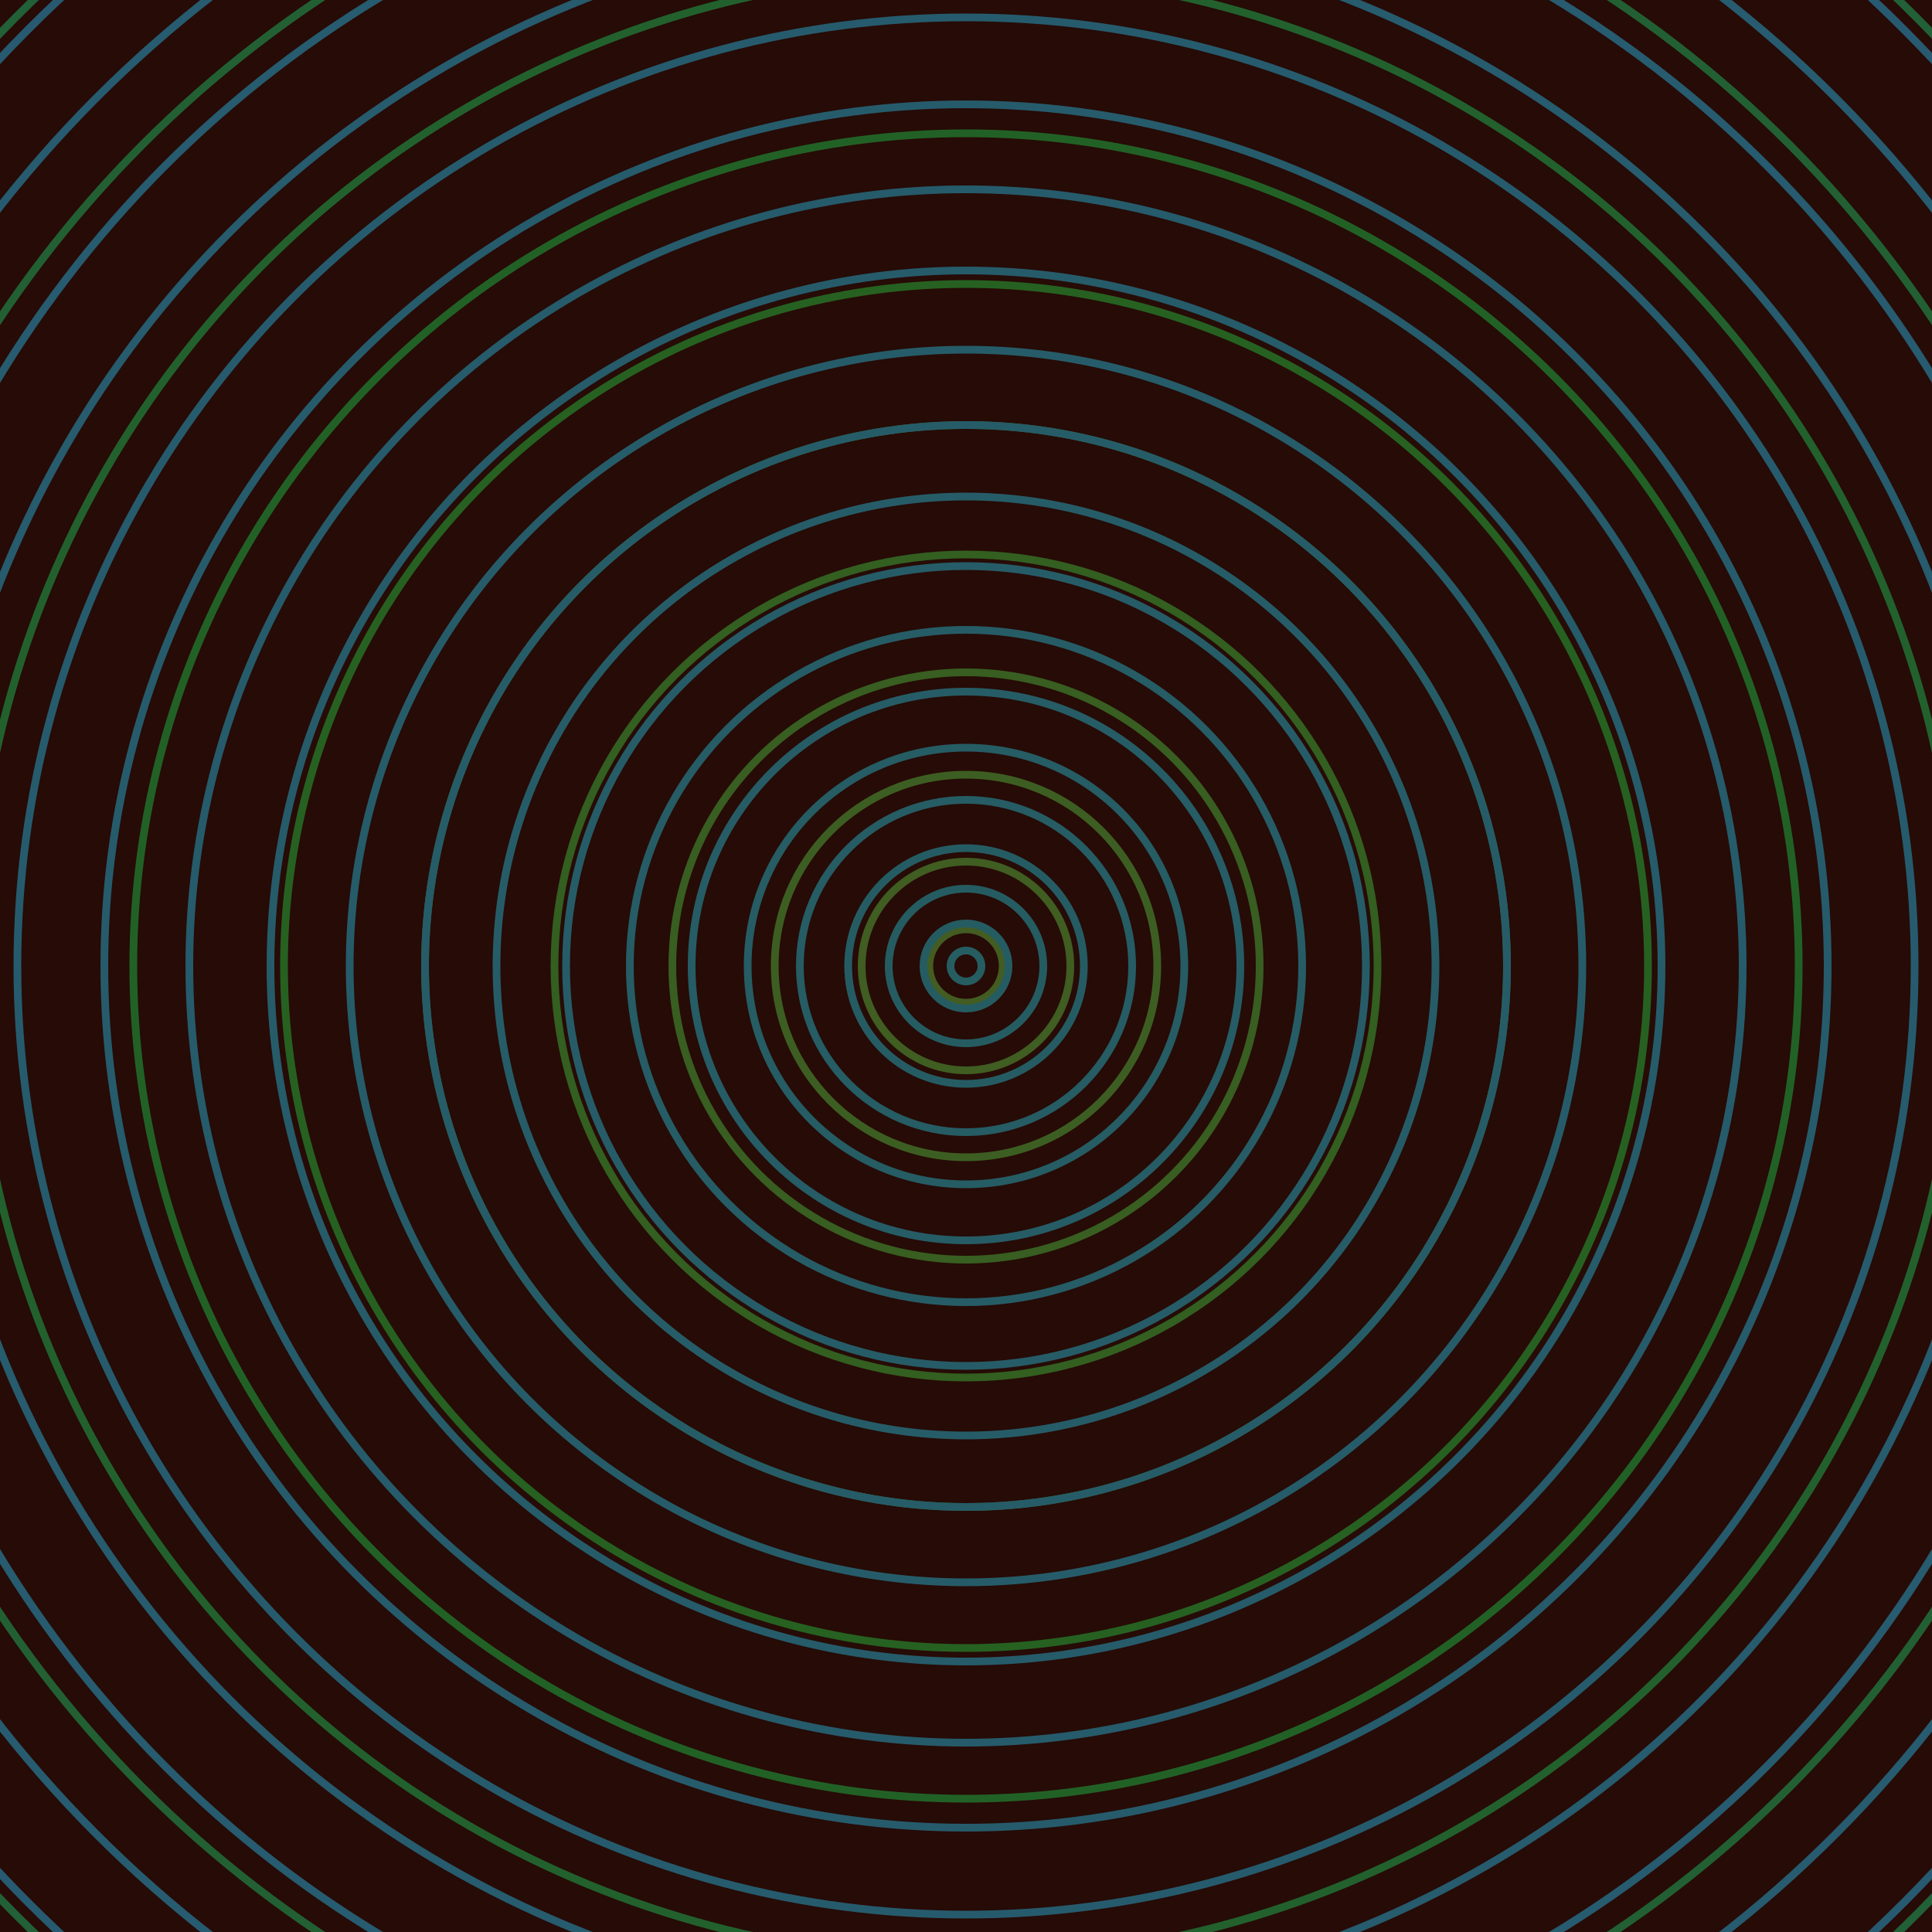 <svg xmlns="http://www.w3.org/2000/svg" xmlns:xlink="http://www.w3.org/1999/xlink" version="1.1" viewBox="-0 -0 1 1" width="500" height="500"><rect x="0" y="0" width="1" height="1" fill="#260b06"></rect><rect x="0" y="0" width="1" height="1" fill="#260b06"></rect><g><g><circle cx="0.5" cy="0.5" r="0.019" stroke="#435c22" fill="none" stroke-width="0.004"><animate data-id="a0" attributeName="stroke" begin="indefinate" dur="0.1s" from="#dc94ff" to="#435c22"></animate></circle><circle cx="0.5" cy="0.5" r="0.054" stroke="#405d22" fill="none" stroke-width="0.004"><animate data-id="a1" attributeName="stroke" begin="indefinate" dur="0.1s" from="#dc94ff" to="#435c22"></animate></circle><circle cx="0.5" cy="0.5" r="0.099" stroke="#3d5e22" fill="none" stroke-width="0.004"><animate data-id="a2" attributeName="stroke" begin="indefinate" dur="0.1s" from="#dc94ff" to="#435c22"></animate></circle><circle cx="0.5" cy="0.5" r="0.152" stroke="#385e21" fill="none" stroke-width="0.004"><animate data-id="a3" attributeName="stroke" begin="indefinate" dur="0.1s" from="#dc94ff" to="#435c22"></animate></circle><circle cx="0.5" cy="0.5" r="0.213" stroke="#335f21" fill="none" stroke-width="0.004"><animate data-id="a4" attributeName="stroke" begin="indefinate" dur="0.1s" from="#dc94ff" to="#435c22"></animate></circle><circle cx="0.5" cy="0.5" r="0.28" stroke="#2e6021" fill="none" stroke-width="0.004"><animate data-id="a5" attributeName="stroke" begin="indefinate" dur="0.1s" from="#dc94ff" to="#435c22"></animate></circle><circle cx="0.5" cy="0.5" r="0.353" stroke="#266121" fill="none" stroke-width="0.004"><animate data-id="a6" attributeName="stroke" begin="indefinate" dur="0.1s" from="#dc94ff" to="#435c22"></animate></circle><circle cx="0.5" cy="0.5" r="0.431" stroke="#226126" fill="none" stroke-width="0.004"><animate data-id="a7" attributeName="stroke" begin="indefinate" dur="0.1s" from="#dc94ff" to="#435c22"></animate></circle><circle cx="0.5" cy="0.5" r="0.514" stroke="#22612d" fill="none" stroke-width="0.004"><animate data-id="a8" attributeName="stroke" begin="indefinate" dur="0.1s" from="#dc94ff" to="#435c22"></animate></circle><circle cx="0.5" cy="0.5" r="0.602" stroke="#226033" fill="none" stroke-width="0.004"><animate data-id="a9" attributeName="stroke" begin="indefinate" dur="0.1s" from="#dc94ff" to="#435c22"></animate></circle><circle cx="0.5" cy="0.5" r="0.695" stroke="#226038" fill="none" stroke-width="0.004"><animate data-id="a10" attributeName="stroke" begin="indefinate" dur="0.1s" from="#dc94ff" to="#435c22"></animate></circle><circle cx="0.5" cy="0.5" r="0.792" stroke="#23603c" fill="none" stroke-width="0.004"><animate data-id="a11" attributeName="stroke" begin="indefinate" dur="0.1s" from="#dc94ff" to="#435c22"></animate></circle><animateTransform attributeName="transform" attributeType="XML" type="translate" values="0.006 0; 0.006 0;" keyTimes="0; 1" dur="0s" repeatCount="1"></animateTransform></g></g><g><g><circle cx="0.5" cy="0.5" r="0.008" stroke="#255d61" fill="none" stroke-width="0.004"><animate data-id="b0" attributeName="stroke" begin="indefinate" dur="0.1s" from="#dc94ff" to="#185e62"></animate></circle><circle cx="0.5" cy="0.5" r="0.022" stroke="#255c62" fill="none" stroke-width="0.004"><animate data-id="b1" attributeName="stroke" begin="indefinate" dur="0.1s" from="#dc94ff" to="#185e62"></animate></circle><circle cx="0.5" cy="0.5" r="0.04" stroke="#255c62" fill="none" stroke-width="0.004"><animate data-id="b2" attributeName="stroke" begin="indefinate" dur="0.1s" from="#dc94ff" to="#185e62"></animate></circle><circle cx="0.5" cy="0.5" r="0.061" stroke="#255c63" fill="none" stroke-width="0.004"><animate data-id="b3" attributeName="stroke" begin="indefinate" dur="0.1s" from="#dc94ff" to="#185e62"></animate></circle><circle cx="0.5" cy="0.5" r="0.086" stroke="#265c64" fill="none" stroke-width="0.004"><animate data-id="b4" attributeName="stroke" begin="indefinate" dur="0.1s" from="#dc94ff" to="#185e62"></animate></circle><circle cx="0.5" cy="0.5" r="0.113" stroke="#265c64" fill="none" stroke-width="0.004"><animate data-id="b5" attributeName="stroke" begin="indefinate" dur="0.1s" from="#dc94ff" to="#185e62"></animate></circle><circle cx="0.5" cy="0.5" r="0.142" stroke="#265c65" fill="none" stroke-width="0.004"><animate data-id="b6" attributeName="stroke" begin="indefinate" dur="0.1s" from="#dc94ff" to="#185e62"></animate></circle><circle cx="0.5" cy="0.5" r="0.174" stroke="#265c66" fill="none" stroke-width="0.004"><animate data-id="b7" attributeName="stroke" begin="indefinate" dur="0.1s" from="#dc94ff" to="#185e62"></animate></circle><circle cx="0.5" cy="0.5" r="0.207" stroke="#265c67" fill="none" stroke-width="0.004"><animate data-id="b8" attributeName="stroke" begin="indefinate" dur="0.1s" from="#dc94ff" to="#185e62"></animate></circle><circle cx="0.5" cy="0.5" r="0.243" stroke="#265c68" fill="none" stroke-width="0.004"><animate data-id="b9" attributeName="stroke" begin="indefinate" dur="0.1s" from="#dc94ff" to="#185e62"></animate></circle><circle cx="0.5" cy="0.5" r="0.28" stroke="#265c68" fill="none" stroke-width="0.004"><animate data-id="b10" attributeName="stroke" begin="indefinate" dur="0.1s" from="#dc94ff" to="#185e62"></animate></circle><circle cx="0.5" cy="0.5" r="0.319" stroke="#265c69" fill="none" stroke-width="0.004"><animate data-id="b11" attributeName="stroke" begin="indefinate" dur="0.1s" from="#dc94ff" to="#185e62"></animate></circle><circle cx="0.5" cy="0.5" r="0.36" stroke="#265b6a" fill="none" stroke-width="0.004"><animate data-id="b12" attributeName="stroke" begin="indefinate" dur="0.1s" from="#dc94ff" to="#185e62"></animate></circle><circle cx="0.5" cy="0.5" r="0.402" stroke="#265b6b" fill="none" stroke-width="0.004"><animate data-id="b13" attributeName="stroke" begin="indefinate" dur="0.1s" from="#dc94ff" to="#185e62"></animate></circle><circle cx="0.5" cy="0.5" r="0.446" stroke="#265b6c" fill="none" stroke-width="0.004"><animate data-id="b14" attributeName="stroke" begin="indefinate" dur="0.1s" from="#dc94ff" to="#185e62"></animate></circle><circle cx="0.5" cy="0.5" r="0.491" stroke="#265b6d" fill="none" stroke-width="0.004"><animate data-id="b15" attributeName="stroke" begin="indefinate" dur="0.1s" from="#dc94ff" to="#185e62"></animate></circle><circle cx="0.5" cy="0.5" r="0.538" stroke="#275b6e" fill="none" stroke-width="0.004"><animate data-id="b16" attributeName="stroke" begin="indefinate" dur="0.1s" from="#dc94ff" to="#185e62"></animate></circle><circle cx="0.5" cy="0.5" r="0.586" stroke="#275b6f" fill="none" stroke-width="0.004"><animate data-id="b17" attributeName="stroke" begin="indefinate" dur="0.1s" from="#dc94ff" to="#185e62"></animate></circle><circle cx="0.5" cy="0.5" r="0.636" stroke="#275b70" fill="none" stroke-width="0.004"><animate data-id="b18" attributeName="stroke" begin="indefinate" dur="0.1s" from="#dc94ff" to="#185e62"></animate></circle><circle cx="0.5" cy="0.5" r="0.686" stroke="#275a71" fill="none" stroke-width="0.004"><animate data-id="b19" attributeName="stroke" begin="indefinate" dur="0.1s" from="#dc94ff" to="#185e62"></animate></circle><circle cx="0.5" cy="0.5" r="0.739" stroke="#275a72" fill="none" stroke-width="0.004"><animate data-id="b20" attributeName="stroke" begin="indefinate" dur="0.1s" from="#dc94ff" to="#185e62"></animate></circle><circle cx="0.5" cy="0.5" r="0.792" stroke="#275a74" fill="none" stroke-width="0.004"><animate data-id="b21" attributeName="stroke" begin="indefinate" dur="0.1s" from="#dc94ff" to="#185e62"></animate></circle><animateTransform attributeName="transform" attributeType="XML" type="translate" values="-0.006 0; -0.006 0;" keyTimes="0; 1" dur="0s" repeatCount="1"></animateTransform></g></g></svg>